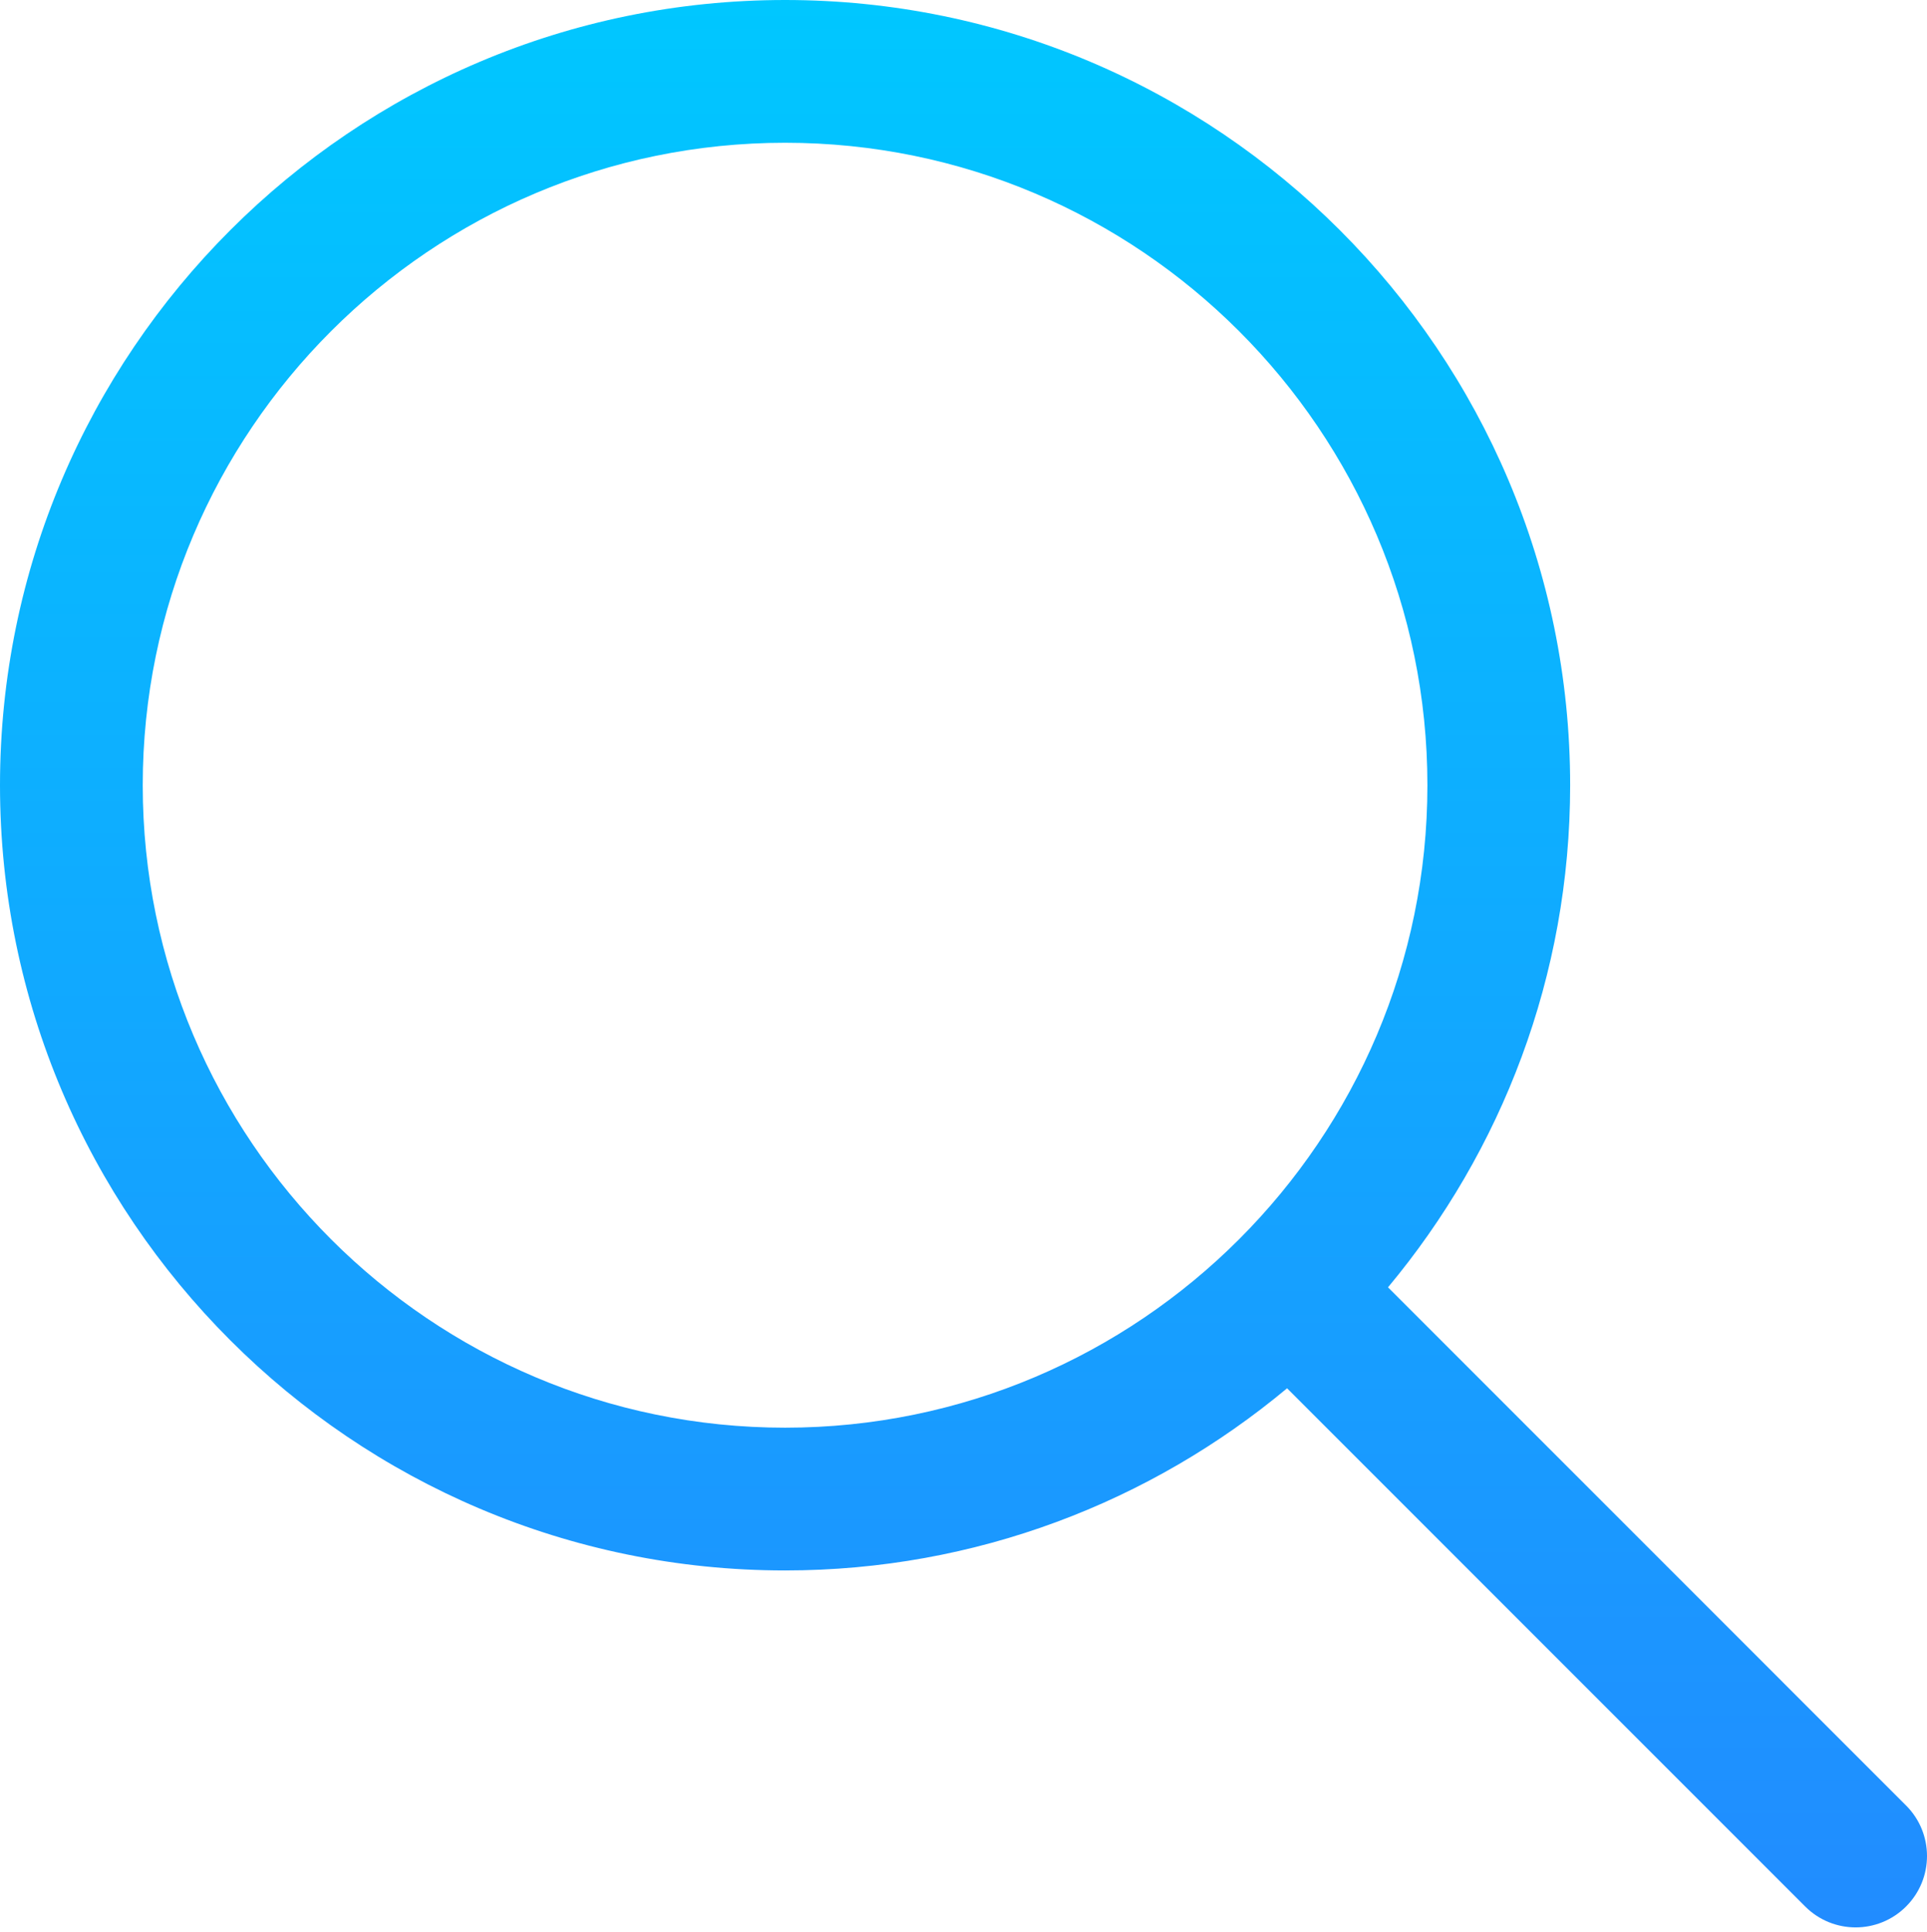 <svg xmlns="http://www.w3.org/2000/svg" width="432" height="433" viewBox="0 0 432 433" fill="none"><path d="M427.312 404.688L311.168 288.54C336.632 258.008 352 218.776 352 176C352 78.952 273.048 0 176 0C78.952 0 0 78.952 0 176C0 273.048 78.952 352 176 352C218.776 352 258.008 336.632 288.54 311.168L404.688 427.316C407.812 430.44 411.908 432.004 416 432.004C420.092 432.004 424.188 430.44 427.312 427.316C433.564 421.064 433.564 410.936 427.312 404.688ZM32 176C32 96.6 96.592 32 176 32C255.408 32 320 96.6 320 176C320 255.4 255.408 320 176 320C96.592 320 32 255.4 32 176Z" fill="url(#paint0_linear_102_77)"></path><defs><linearGradient id="paint0_linear_102_77" x1="216.001" y1="0" x2="216.001" y2="432.004" gradientUnits="userSpaceOnUse"><stop stop-color="#00C7FF"></stop><stop offset="1" stop-color="#218CFF"></stop></linearGradient></defs></svg>